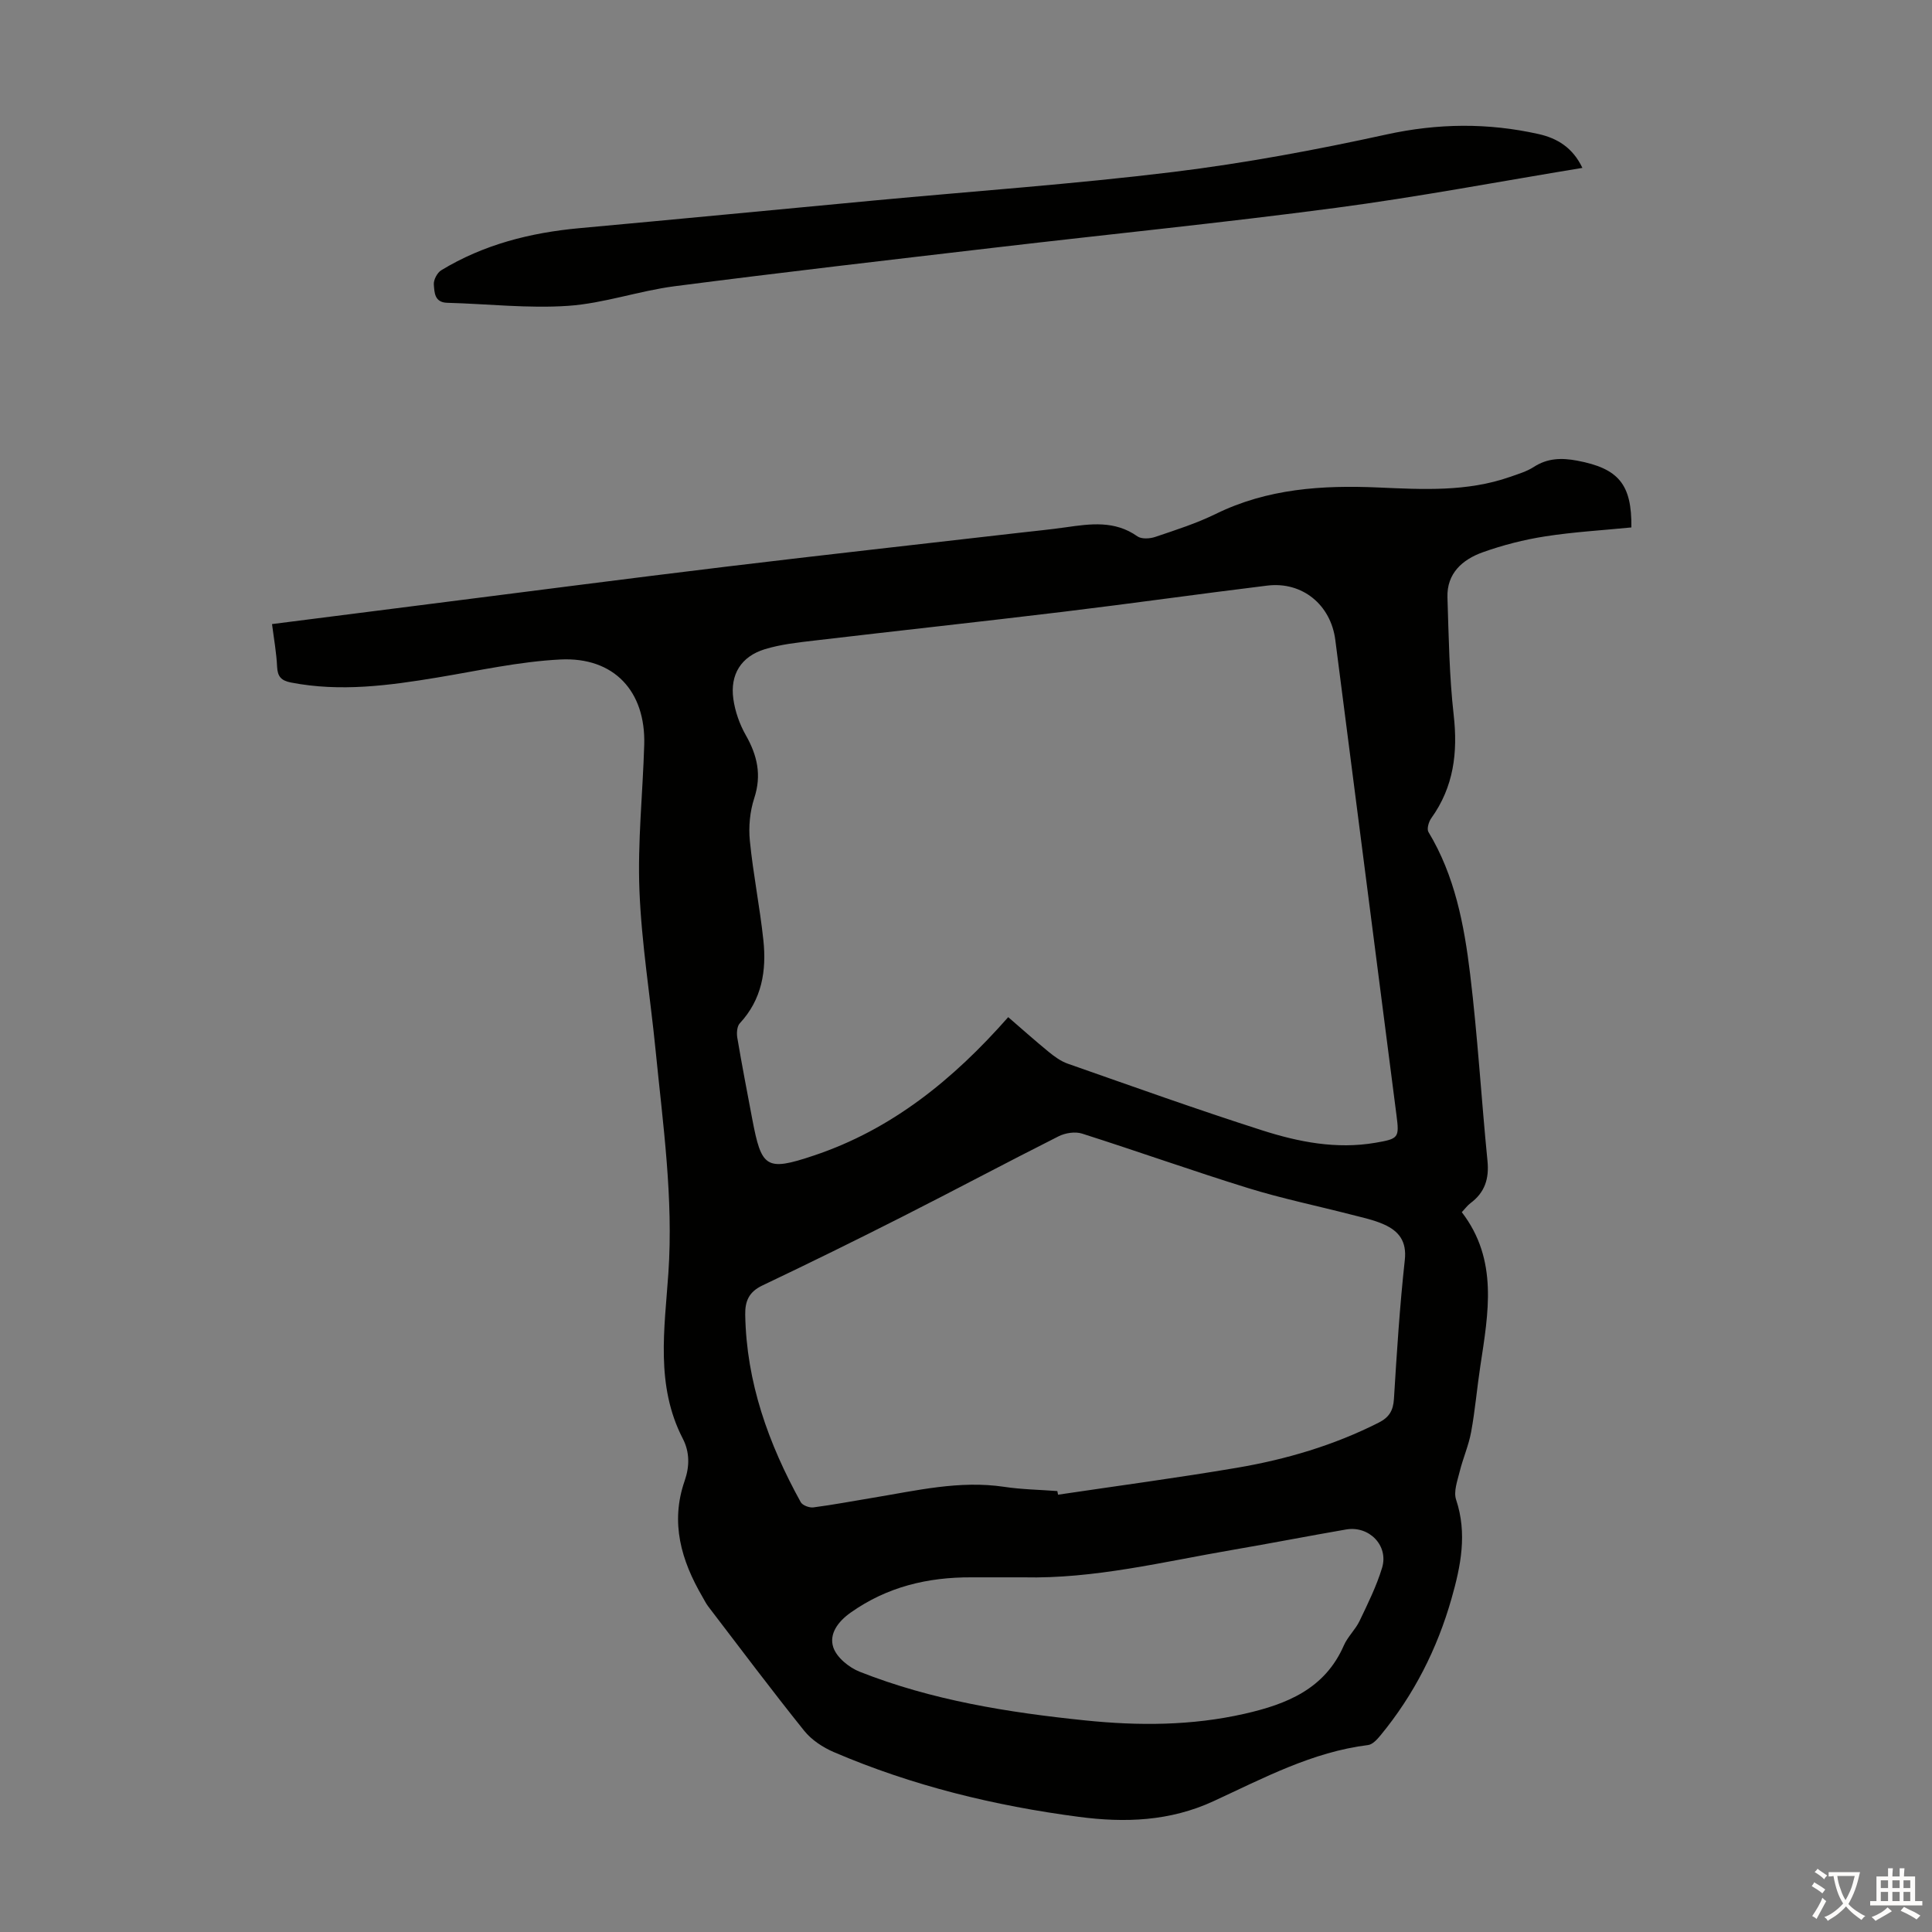 <svg enable-background="new 0 0 400 400" viewBox="0 0 400 400" xmlns="http://www.w3.org/2000/svg"><rect x="0" y="0" width="400" height="400" fill="#808080" stroke="none"/><path d="m56.32 129.21c10.97-1.4 21.71-2.77 32.45-4.13 20.53-2.6 41.04-5.28 61.58-7.76 20.21-2.44 40.44-4.68 60.66-7.01 3.22-.37 6.45-.68 9.66-1.14 5.11-.73 10.14-1.44 14.81 1.87.86.61 2.59.5 3.71.12 4.23-1.43 8.53-2.8 12.52-4.76 10.72-5.25 22.06-5.98 33.68-5.47 9.16.4 18.35.92 27.23-2.19 1.68-.59 3.46-1.11 4.93-2.06 2.85-1.85 5.76-1.91 8.97-1.31 8.58 1.61 11.35 4.89 11.24 13.83-5.94.59-11.94.93-17.84 1.85-4.38.68-8.76 1.8-12.93 3.29-4.2 1.5-7.47 4.36-7.31 9.35.26 8.12.38 16.28 1.29 24.34.88 7.79.01 14.89-4.64 21.37-.53.74-.96 2.22-.59 2.85 5.47 9.05 7.39 19.19 8.63 29.39 1.56 12.87 2.32 25.84 3.6 38.75.36 3.68-.57 6.53-3.55 8.73-.61.46-1.08 1.12-1.77 1.85 7.59 9.88 5.49 20.9 3.83 31.9-.69 4.53-1.07 9.11-1.9 13.62-.51 2.78-1.69 5.43-2.37 8.19-.47 1.91-1.3 4.14-.74 5.81 2.34 7.01.97 13.74-.94 20.45-2.97 10.45-7.8 19.97-14.73 28.37-.68.82-1.62 1.86-2.54 1.98-11.56 1.43-21.69 6.86-32 11.62-9.07 4.19-18.38 4.5-27.89 3.25-17.47-2.29-34.49-6.44-50.72-13.4-2.28-.98-4.61-2.51-6.14-4.41-6.78-8.45-13.29-17.13-19.87-25.74-.47-.62-.82-1.33-1.21-2.01-4.39-7.52-6.69-15.35-3.68-24.01 1.03-2.96 1.07-5.93-.39-8.75-5.69-11.01-3.76-22.8-2.98-34.26 1.06-15.56-1.13-30.81-2.65-46.16-1.09-11.02-2.9-22-3.34-33.04-.4-10.03.69-20.12.99-30.18.33-11.05-6.23-18.22-17.37-17.66-8.53.43-16.99 2.33-25.45 3.73-10.07 1.67-20.11 3.02-30.31 1.04-2.03-.4-2.78-1.22-2.88-3.27-.13-2.86-.65-5.71-1.05-8.83zm152.42 81.38c2.8 2.41 5.54 4.87 8.38 7.19 1.19.97 2.51 1.94 3.94 2.44 13.38 4.69 26.74 9.48 40.24 13.8 7.56 2.42 15.38 3.96 23.45 2.58 4.83-.83 4.98-1.02 4.38-5.68-4.23-32.81-8.46-65.62-12.67-98.43-.93-7.25-6.8-12.13-14.07-11.25-14.09 1.72-28.15 3.72-42.24 5.42-17.19 2.08-34.42 3.94-51.62 5.97-3.42.4-6.91.78-10.18 1.78-4.9 1.5-7.23 5.23-6.52 10.3.36 2.58 1.29 5.23 2.58 7.5 2.39 4.2 3.31 8.26 1.75 13.04-.9 2.76-1.2 5.93-.91 8.83.68 6.89 2.07 13.71 2.8 20.59.67 6.29-.3 12.26-4.88 17.19-.59.63-.68 2.03-.52 2.99.95 5.62 2.03 11.21 3.09 16.81 1.92 10.09 2.81 10.92 12.73 7.59 16.1-5.37 28.87-15.71 40.27-28.66zm10.17 98.12c.05.25.1.5.15.75 12.36-1.84 24.76-3.49 37.08-5.58 10.16-1.73 20.02-4.64 29.29-9.33 2.16-1.09 3.02-2.48 3.17-4.91.59-9.6 1.2-19.21 2.25-28.77.43-3.91-1.26-5.99-4.31-7.36-2.12-.95-4.45-1.43-6.72-2.02-7.13-1.84-14.36-3.33-21.38-5.5-11.53-3.57-22.91-7.63-34.41-11.29-1.44-.46-3.48-.14-4.86.56-10.77 5.42-21.4 11.1-32.16 16.55-9.66 4.9-19.38 9.68-29.16 14.33-2.77 1.32-3.61 3.21-3.56 6.05.24 14.01 4.82 26.73 11.49 38.81.37.67 1.78 1.2 2.62 1.09 4.1-.53 8.16-1.31 12.25-1.98 9.02-1.48 17.96-3.66 27.24-2.28 3.63.55 7.34.6 11.02.88zm-7.05 17.86c-3.58 0-7.16.01-10.74 0-9.05-.04-17.44 1.96-24.97 7.28-2.68 1.89-4.53 4.44-3.63 7.2.69 2.1 3.26 4.2 5.48 5.07 14.97 5.92 30.74 8.43 46.66 10.07 11.06 1.14 22.07 1.11 33-1.37 8.76-1.99 16.63-5.13 20.57-14.15.79-1.81 2.39-3.27 3.25-5.06 1.72-3.6 3.52-7.23 4.67-11.03 1.38-4.59-2.69-8.74-7.45-7.92-7.81 1.35-15.6 2.87-23.41 4.21-14.4 2.46-28.66 6.04-43.43 5.7z" fill="#010100"/><path d="m327.62 34.76c-17.29 2.84-34.1 6.03-51.03 8.27-23.39 3.1-46.87 5.45-70.31 8.2-22.21 2.6-44.42 5.16-66.6 8.03-7.41.96-14.64 3.55-22.05 4.06-8.29.57-16.69-.41-25.04-.63-2.66-.07-2.64-2.17-2.77-3.77-.08-.97.7-2.46 1.54-2.97 8.78-5.33 18.45-7.78 28.6-8.71 20.38-1.86 40.74-3.83 61.11-5.74 20.6-1.93 41.26-3.38 61.79-5.89 14.83-1.82 29.6-4.57 44.2-7.77 10.64-2.33 21.02-2.43 31.51-.08 3.82.86 7.04 2.78 9.05 7z" fill="#010100"/><g fill="#fcfbfa"><path d="m377.9 391.2c-.2.3-.4.5-.6.8-.7-.6-1.4-1-2.2-1.5.2-.3.4-.5.5-.8.6.4 1.4.8 2.3 1.5zm-1.8 6.1c-.2-.2-.5-.4-.9-.6.4-.6.8-1.2 1.2-1.9s.7-1.3.9-1.9c.3.3.5.5.8.7-.7 1.3-1.4 2.6-2 3.7zm2.2-9c-.3.3-.5.5-.6.8-.6-.6-1.3-1.1-2-1.5.3-.3.5-.5.6-.7.6.5 1.3.9 2 1.4zm.3.2v-.9h2 4.5c-.3 1.3-.6 2.5-1 3.6s-.9 2.1-1.4 3c.4.5 1 1 1.6 1.4s1.2.8 1.9 1.1c-.3.2-.5.4-.8.8-.4-.3-1-.7-1.6-1.2s-1.2-1.1-1.6-1.6c-.5.6-1.1 1.1-1.7 1.6s-1.4.9-2.1 1.4c-.1-.3-.3-.5-.7-.8.6-.2 1.2-.5 1.9-1s1.4-1.1 2-1.8c-.5-.8-.9-1.6-1.2-2.5s-.6-2-.8-3.2c-.4.1-.7.1-1 .1zm2.5 2.7c.3 1 .7 1.7 1 2.2.3-.5.6-1.1 1-2s.6-1.9.9-3h-3.2-.4c.1.9.3 1.8.7 2.8z"/><path d="m396.5 388.5v1.5 3.6h1.5v.9c-.4 0-1 0-1.7 0h-7.9c-.5 0-.9 0-1.2 0v-.9h1.3v-3.5c0-.7 0-1.2 0-1.6h2.4c0-.8 0-1.4 0-1.7h1c0 .3-.1.8-.1 1.7h1.5c0-.8 0-1.4 0-1.7h1c0 .3-.1.9-.1 1.7zm-8.2 9.2c-.2-.3-.5-.5-.8-.8.8-.3 1.4-.6 1.9-.9s1-.7 1.4-1.1c.3.3.6.5.9.8-1.6 1-2.8 1.6-3.4 2zm2.6-6.8v-1.6h-1.5v1.6zm0 2.7v-1.9h-1.5v1.9zm2.4-2.7v-1.6h-1.5v1.6zm0 2.7v-1.9h-1.5v1.9zm.2 2 .7-.8c.4.2.9.5 1.6.8s1.3.7 1.8 1c-.3.3-.5.5-.8.8-.4-.3-1.5-1-3.3-1.8zm2-4.7v-1.6h-1.4v1.6zm0 2.7v-1.9h-1.4v1.9z"/></g></svg>